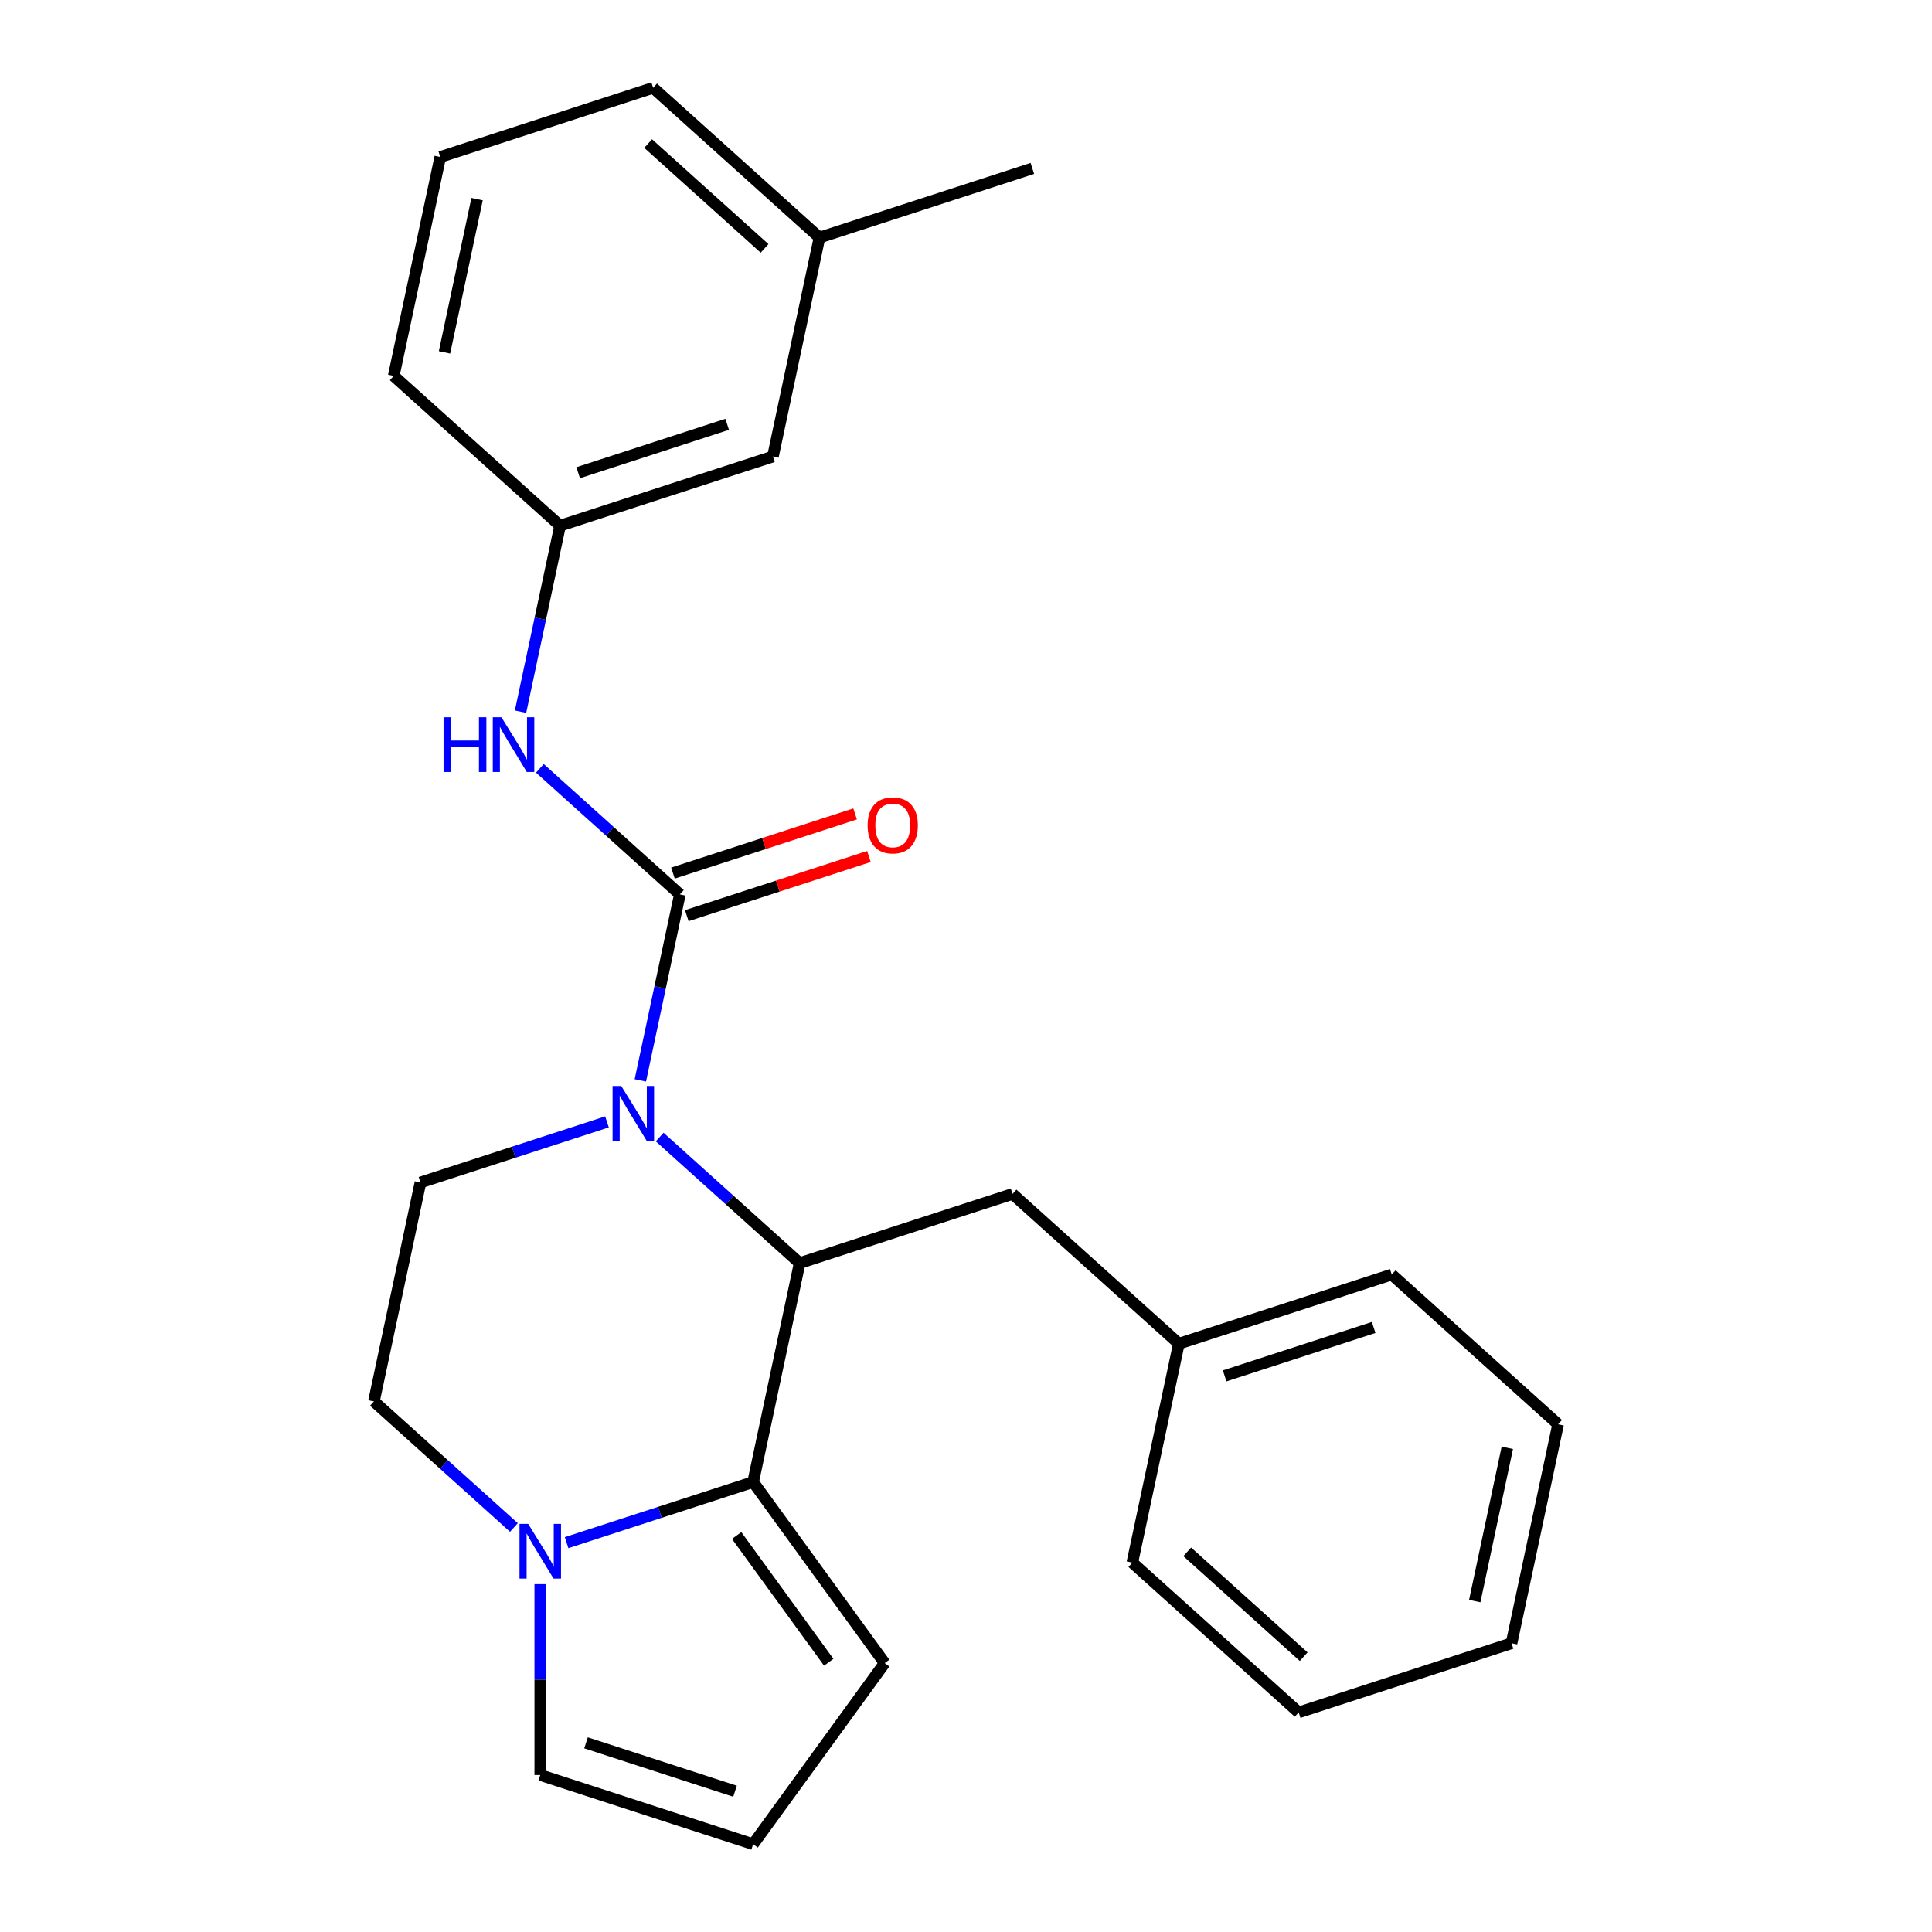 <?xml version='1.0' encoding='iso-8859-1'?>
<svg version='1.1' baseProfile='full'
              xmlns='http://www.w3.org/2000/svg'
                      xmlns:rdkit='http://www.rdkit.org/xml'
                      xmlns:xlink='http://www.w3.org/1999/xlink'
                  xml:space='preserve'
width='1000px' height='1000px' viewBox='0 0 1000 1000'>
<!-- END OF HEADER -->
<rect style='opacity:1.0;fill:#FFFFFF;stroke:none' width='1000' height='1000' x='0' y='0'> </rect>
<path class='bond-0' d='M 331.436,559.198 L 341.667,511.066' style='fill:none;fill-rule:evenodd;stroke:#0000FF;stroke-width:6px;stroke-linecap:butt;stroke-linejoin:miter;stroke-opacity:1' />
<path class='bond-0' d='M 341.667,511.066 L 351.898,462.934' style='fill:none;fill-rule:evenodd;stroke:#000000;stroke-width:6px;stroke-linecap:butt;stroke-linejoin:miter;stroke-opacity:1' />
<path class='bond-1' d='M 341.447,588.532 L 377.676,621.153' style='fill:none;fill-rule:evenodd;stroke:#0000FF;stroke-width:6px;stroke-linecap:butt;stroke-linejoin:miter;stroke-opacity:1' />
<path class='bond-1' d='M 377.676,621.153 L 413.906,653.774' style='fill:none;fill-rule:evenodd;stroke:#000000;stroke-width:6px;stroke-linecap:butt;stroke-linejoin:miter;stroke-opacity:1' />
<path class='bond-5' d='M 314.175,580.685 L 265.902,596.369' style='fill:none;fill-rule:evenodd;stroke:#0000FF;stroke-width:6px;stroke-linecap:butt;stroke-linejoin:miter;stroke-opacity:1' />
<path class='bond-5' d='M 265.902,596.369 L 217.63,612.054' style='fill:none;fill-rule:evenodd;stroke:#000000;stroke-width:6px;stroke-linecap:butt;stroke-linejoin:miter;stroke-opacity:1' />
<path class='bond-4' d='M 351.898,462.934 L 315.669,430.313' style='fill:none;fill-rule:evenodd;stroke:#000000;stroke-width:6px;stroke-linecap:butt;stroke-linejoin:miter;stroke-opacity:1' />
<path class='bond-4' d='M 315.669,430.313 L 279.44,397.692' style='fill:none;fill-rule:evenodd;stroke:#0000FF;stroke-width:6px;stroke-linecap:butt;stroke-linejoin:miter;stroke-opacity:1' />
<path class='bond-8' d='M 355.478,473.952 L 402.62,458.635' style='fill:none;fill-rule:evenodd;stroke:#000000;stroke-width:6px;stroke-linecap:butt;stroke-linejoin:miter;stroke-opacity:1' />
<path class='bond-8' d='M 402.62,458.635 L 449.763,443.317' style='fill:none;fill-rule:evenodd;stroke:#FF0000;stroke-width:6px;stroke-linecap:butt;stroke-linejoin:miter;stroke-opacity:1' />
<path class='bond-8' d='M 348.318,451.916 L 395.46,436.598' style='fill:none;fill-rule:evenodd;stroke:#000000;stroke-width:6px;stroke-linecap:butt;stroke-linejoin:miter;stroke-opacity:1' />
<path class='bond-8' d='M 395.46,436.598 L 442.603,421.281' style='fill:none;fill-rule:evenodd;stroke:#FF0000;stroke-width:6px;stroke-linecap:butt;stroke-linejoin:miter;stroke-opacity:1' />
<path class='bond-2' d='M 413.906,653.774 L 389.819,767.094' style='fill:none;fill-rule:evenodd;stroke:#000000;stroke-width:6px;stroke-linecap:butt;stroke-linejoin:miter;stroke-opacity:1' />
<path class='bond-7' d='M 413.906,653.774 L 524.087,617.974' style='fill:none;fill-rule:evenodd;stroke:#000000;stroke-width:6px;stroke-linecap:butt;stroke-linejoin:miter;stroke-opacity:1' />
<path class='bond-6' d='M 389.819,767.094 L 457.914,860.82' style='fill:none;fill-rule:evenodd;stroke:#000000;stroke-width:6px;stroke-linecap:butt;stroke-linejoin:miter;stroke-opacity:1' />
<path class='bond-6' d='M 381.288,794.772 L 428.955,860.38' style='fill:none;fill-rule:evenodd;stroke:#000000;stroke-width:6px;stroke-linecap:butt;stroke-linejoin:miter;stroke-opacity:1' />
<path class='bond-25' d='M 389.819,767.094 L 341.546,782.778' style='fill:none;fill-rule:evenodd;stroke:#000000;stroke-width:6px;stroke-linecap:butt;stroke-linejoin:miter;stroke-opacity:1' />
<path class='bond-25' d='M 341.546,782.778 L 293.274,798.463' style='fill:none;fill-rule:evenodd;stroke:#0000FF;stroke-width:6px;stroke-linecap:butt;stroke-linejoin:miter;stroke-opacity:1' />
<path class='bond-3' d='M 266.001,790.616 L 229.772,757.995' style='fill:none;fill-rule:evenodd;stroke:#0000FF;stroke-width:6px;stroke-linecap:butt;stroke-linejoin:miter;stroke-opacity:1' />
<path class='bond-3' d='M 229.772,757.995 L 193.543,725.374' style='fill:none;fill-rule:evenodd;stroke:#000000;stroke-width:6px;stroke-linecap:butt;stroke-linejoin:miter;stroke-opacity:1' />
<path class='bond-9' d='M 279.637,819.95 L 279.637,869.348' style='fill:none;fill-rule:evenodd;stroke:#0000FF;stroke-width:6px;stroke-linecap:butt;stroke-linejoin:miter;stroke-opacity:1' />
<path class='bond-9' d='M 279.637,869.348 L 279.637,918.745' style='fill:none;fill-rule:evenodd;stroke:#000000;stroke-width:6px;stroke-linecap:butt;stroke-linejoin:miter;stroke-opacity:1' />
<path class='bond-12' d='M 269.429,368.358 L 279.66,320.226' style='fill:none;fill-rule:evenodd;stroke:#0000FF;stroke-width:6px;stroke-linecap:butt;stroke-linejoin:miter;stroke-opacity:1' />
<path class='bond-12' d='M 279.66,320.226 L 289.89,272.094' style='fill:none;fill-rule:evenodd;stroke:#000000;stroke-width:6px;stroke-linecap:butt;stroke-linejoin:miter;stroke-opacity:1' />
<path class='bond-10' d='M 217.63,612.054 L 193.543,725.374' style='fill:none;fill-rule:evenodd;stroke:#000000;stroke-width:6px;stroke-linecap:butt;stroke-linejoin:miter;stroke-opacity:1' />
<path class='bond-11' d='M 457.914,860.82 L 389.819,954.545' style='fill:none;fill-rule:evenodd;stroke:#000000;stroke-width:6px;stroke-linecap:butt;stroke-linejoin:miter;stroke-opacity:1' />
<path class='bond-14' d='M 524.087,617.974 L 610.181,695.494' style='fill:none;fill-rule:evenodd;stroke:#000000;stroke-width:6px;stroke-linecap:butt;stroke-linejoin:miter;stroke-opacity:1' />
<path class='bond-26' d='M 279.637,918.745 L 389.819,954.545' style='fill:none;fill-rule:evenodd;stroke:#000000;stroke-width:6px;stroke-linecap:butt;stroke-linejoin:miter;stroke-opacity:1' />
<path class='bond-26' d='M 303.324,902.079 L 380.451,927.139' style='fill:none;fill-rule:evenodd;stroke:#000000;stroke-width:6px;stroke-linecap:butt;stroke-linejoin:miter;stroke-opacity:1' />
<path class='bond-13' d='M 289.89,272.094 L 400.072,236.294' style='fill:none;fill-rule:evenodd;stroke:#000000;stroke-width:6px;stroke-linecap:butt;stroke-linejoin:miter;stroke-opacity:1' />
<path class='bond-13' d='M 299.258,244.688 L 376.384,219.628' style='fill:none;fill-rule:evenodd;stroke:#000000;stroke-width:6px;stroke-linecap:butt;stroke-linejoin:miter;stroke-opacity:1' />
<path class='bond-17' d='M 289.89,272.094 L 203.796,194.575' style='fill:none;fill-rule:evenodd;stroke:#000000;stroke-width:6px;stroke-linecap:butt;stroke-linejoin:miter;stroke-opacity:1' />
<path class='bond-15' d='M 400.072,236.294 L 424.159,122.974' style='fill:none;fill-rule:evenodd;stroke:#000000;stroke-width:6px;stroke-linecap:butt;stroke-linejoin:miter;stroke-opacity:1' />
<path class='bond-20' d='M 610.181,695.494 L 720.363,659.693' style='fill:none;fill-rule:evenodd;stroke:#000000;stroke-width:6px;stroke-linecap:butt;stroke-linejoin:miter;stroke-opacity:1' />
<path class='bond-20' d='M 633.869,712.16 L 710.996,687.1' style='fill:none;fill-rule:evenodd;stroke:#000000;stroke-width:6px;stroke-linecap:butt;stroke-linejoin:miter;stroke-opacity:1' />
<path class='bond-21' d='M 610.181,695.494 L 586.094,808.813' style='fill:none;fill-rule:evenodd;stroke:#000000;stroke-width:6px;stroke-linecap:butt;stroke-linejoin:miter;stroke-opacity:1' />
<path class='bond-19' d='M 424.159,122.974 L 534.34,87.174' style='fill:none;fill-rule:evenodd;stroke:#000000;stroke-width:6px;stroke-linecap:butt;stroke-linejoin:miter;stroke-opacity:1' />
<path class='bond-28' d='M 424.159,122.974 L 338.064,45.455' style='fill:none;fill-rule:evenodd;stroke:#000000;stroke-width:6px;stroke-linecap:butt;stroke-linejoin:miter;stroke-opacity:1' />
<path class='bond-28' d='M 395.74,128.565 L 335.474,74.301' style='fill:none;fill-rule:evenodd;stroke:#000000;stroke-width:6px;stroke-linecap:butt;stroke-linejoin:miter;stroke-opacity:1' />
<path class='bond-16' d='M 227.883,81.255 L 203.796,194.575' style='fill:none;fill-rule:evenodd;stroke:#000000;stroke-width:6px;stroke-linecap:butt;stroke-linejoin:miter;stroke-opacity:1' />
<path class='bond-16' d='M 246.934,103.07 L 230.073,182.394' style='fill:none;fill-rule:evenodd;stroke:#000000;stroke-width:6px;stroke-linecap:butt;stroke-linejoin:miter;stroke-opacity:1' />
<path class='bond-18' d='M 227.883,81.255 L 338.064,45.455' style='fill:none;fill-rule:evenodd;stroke:#000000;stroke-width:6px;stroke-linecap:butt;stroke-linejoin:miter;stroke-opacity:1' />
<path class='bond-23' d='M 720.363,659.693 L 806.457,737.213' style='fill:none;fill-rule:evenodd;stroke:#000000;stroke-width:6px;stroke-linecap:butt;stroke-linejoin:miter;stroke-opacity:1' />
<path class='bond-22' d='M 586.094,808.813 L 672.189,886.333' style='fill:none;fill-rule:evenodd;stroke:#000000;stroke-width:6px;stroke-linecap:butt;stroke-linejoin:miter;stroke-opacity:1' />
<path class='bond-22' d='M 614.513,803.223 L 674.779,857.486' style='fill:none;fill-rule:evenodd;stroke:#000000;stroke-width:6px;stroke-linecap:butt;stroke-linejoin:miter;stroke-opacity:1' />
<path class='bond-24' d='M 672.189,886.333 L 782.37,850.533' style='fill:none;fill-rule:evenodd;stroke:#000000;stroke-width:6px;stroke-linecap:butt;stroke-linejoin:miter;stroke-opacity:1' />
<path class='bond-27' d='M 806.457,737.213 L 782.37,850.533' style='fill:none;fill-rule:evenodd;stroke:#000000;stroke-width:6px;stroke-linecap:butt;stroke-linejoin:miter;stroke-opacity:1' />
<path class='bond-27' d='M 780.18,749.394 L 763.319,828.718' style='fill:none;fill-rule:evenodd;stroke:#000000;stroke-width:6px;stroke-linecap:butt;stroke-linejoin:miter;stroke-opacity:1' />
<path  class='atom-0' d='M 321.551 562.094
L 330.831 577.094
Q 331.751 578.574, 333.231 581.254
Q 334.711 583.934, 334.791 584.094
L 334.791 562.094
L 338.551 562.094
L 338.551 590.414
L 334.671 590.414
L 324.711 574.014
Q 323.551 572.094, 322.311 569.894
Q 321.111 567.694, 320.751 567.014
L 320.751 590.414
L 317.071 590.414
L 317.071 562.094
L 321.551 562.094
' fill='#0000FF'/>
<path  class='atom-4' d='M 273.377 788.734
L 282.657 803.734
Q 283.577 805.214, 285.057 807.894
Q 286.537 810.574, 286.617 810.734
L 286.617 788.734
L 290.377 788.734
L 290.377 817.054
L 286.497 817.054
L 276.537 800.654
Q 275.377 798.734, 274.137 796.534
Q 272.937 794.334, 272.577 793.654
L 272.577 817.054
L 268.897 817.054
L 268.897 788.734
L 273.377 788.734
' fill='#0000FF'/>
<path  class='atom-5' d='M 229.583 371.254
L 233.423 371.254
L 233.423 383.294
L 247.903 383.294
L 247.903 371.254
L 251.743 371.254
L 251.743 399.574
L 247.903 399.574
L 247.903 386.494
L 233.423 386.494
L 233.423 399.574
L 229.583 399.574
L 229.583 371.254
' fill='#0000FF'/>
<path  class='atom-5' d='M 259.543 371.254
L 268.823 386.254
Q 269.743 387.734, 271.223 390.414
Q 272.703 393.094, 272.783 393.254
L 272.783 371.254
L 276.543 371.254
L 276.543 399.574
L 272.663 399.574
L 262.703 383.174
Q 261.543 381.254, 260.303 379.054
Q 259.103 376.854, 258.743 376.174
L 258.743 399.574
L 255.063 399.574
L 255.063 371.254
L 259.543 371.254
' fill='#0000FF'/>
<path  class='atom-9' d='M 449.079 427.214
Q 449.079 420.414, 452.439 416.614
Q 455.799 412.814, 462.079 412.814
Q 468.359 412.814, 471.719 416.614
Q 475.079 420.414, 475.079 427.214
Q 475.079 434.094, 471.679 438.014
Q 468.279 441.894, 462.079 441.894
Q 455.839 441.894, 452.439 438.014
Q 449.079 434.134, 449.079 427.214
M 462.079 438.694
Q 466.399 438.694, 468.719 435.814
Q 471.079 432.894, 471.079 427.214
Q 471.079 421.654, 468.719 418.854
Q 466.399 416.014, 462.079 416.014
Q 457.759 416.014, 455.399 418.814
Q 453.079 421.614, 453.079 427.214
Q 453.079 432.934, 455.399 435.814
Q 457.759 438.694, 462.079 438.694
' fill='#FF0000'/>
</svg>
